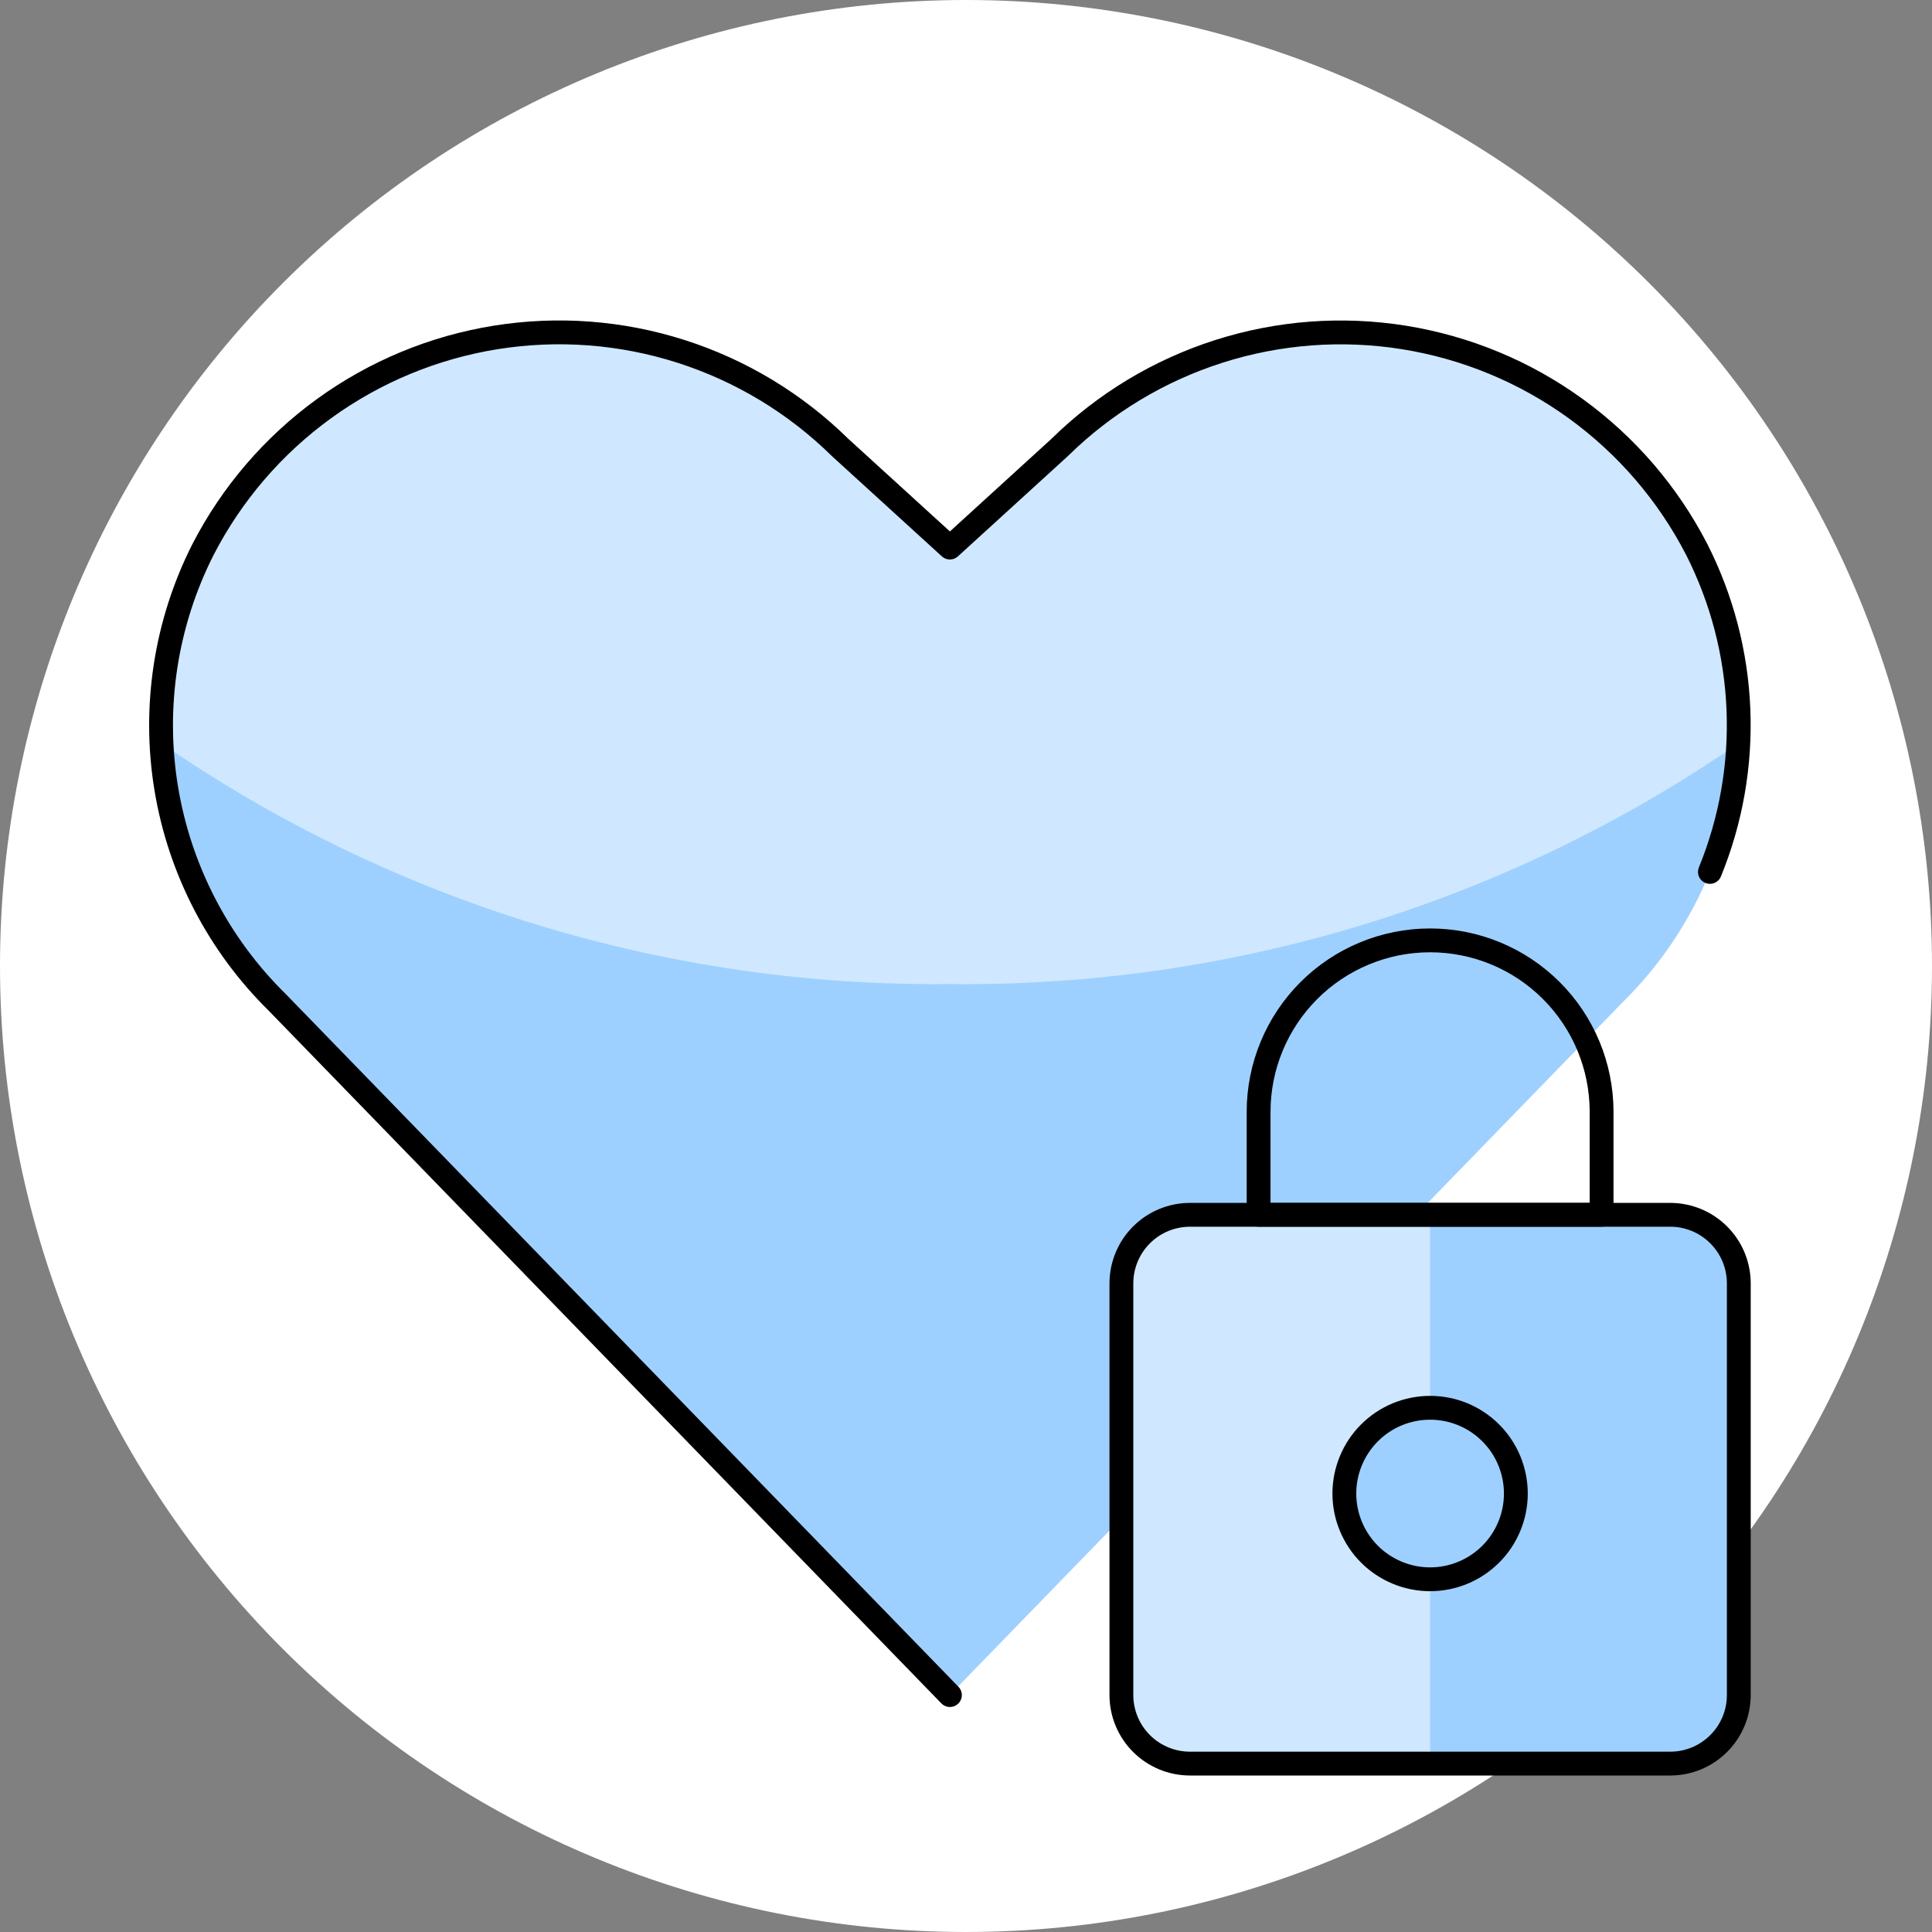 <?xml version="1.0" encoding="UTF-8"?> <svg xmlns="http://www.w3.org/2000/svg" width="60" height="60" viewBox="0 0 60 60" fill="none"><rect x="0" y="0" width="60" height="60" fill="#808080" stroke="none"/><path d="M0 30C0 37.956 3.161 45.587 8.787 51.213C14.413 56.839 22.044 60 30 60C37.956 60 45.587 56.839 51.213 51.213C56.839 45.587 60 37.956 60 30C60 22.044 56.839 14.413 51.213 8.787C45.587 3.161 37.956 0 30 0C22.044 0 14.413 3.161 8.787 8.787C3.161 14.413 0 22.044 0 30Z" fill="white"></path><path d="M29.5 17.005L32.908 13.897C34.298 12.529 35.99 11.507 37.848 10.913C39.705 10.319 41.676 10.17 43.602 10.479C45.528 10.787 47.354 11.544 48.933 12.688C50.513 13.832 51.801 15.331 52.694 17.065C53.853 19.353 54.253 21.951 53.836 24.481C53.42 27.012 52.209 29.345 50.378 31.141L29.5 52.637L8.621 31.141C6.79 29.345 5.578 27.013 5.161 24.482C4.744 21.951 5.143 19.354 6.301 17.065C7.194 15.331 8.482 13.83 10.062 12.686C11.642 11.541 13.469 10.784 15.395 10.476C17.321 10.167 19.293 10.316 21.151 10.911C23.009 11.505 24.701 12.528 26.091 13.897L29.5 17.005Z" fill="#9ED0FF"></path><path d="M53.983 23.088C54.083 21.002 53.639 18.927 52.694 17.065C51.801 15.331 50.513 13.832 48.933 12.688C47.354 11.544 45.528 10.787 43.602 10.479C41.677 10.17 39.705 10.319 37.848 10.913C35.99 11.507 34.298 12.529 32.908 13.897L29.5 17.005L26.091 13.897C24.701 12.528 23.009 11.505 21.151 10.911C19.293 10.316 17.321 10.167 15.395 10.476C13.469 10.784 11.642 11.541 10.062 12.686C8.482 13.83 7.194 15.331 6.301 17.065C5.359 18.927 4.918 21.003 5.023 23.088C12.215 28.046 20.765 30.657 29.5 30.561C38.237 30.657 46.789 28.047 53.983 23.088Z" fill="#CFE8FF"></path><path d="M29.5 52.642L8.621 31.141C6.79 29.345 5.579 27.012 5.162 24.482C4.746 21.951 5.146 19.353 6.305 17.065C7.199 15.331 8.487 13.832 10.066 12.688C11.645 11.544 13.472 10.787 15.397 10.479C17.323 10.17 19.294 10.319 21.152 10.913C23.009 11.507 24.701 12.529 26.091 13.897L29.5 17.005L32.908 13.897C34.298 12.529 35.99 11.508 37.848 10.914C39.706 10.32 41.676 10.172 43.602 10.48C45.528 10.789 47.354 11.545 48.933 12.689C50.512 13.833 51.801 15.332 52.694 17.065C53.476 18.607 53.918 20.299 53.988 22.027C54.059 23.755 53.757 25.477 53.103 27.078" stroke="black" stroke-width="0.74" stroke-linecap="round" stroke-linejoin="round"></path><path d="M54 52.64C54 53.205 53.776 53.747 53.376 54.146C52.977 54.546 52.435 54.77 51.87 54.77H36.957C36.392 54.77 35.85 54.546 35.45 54.146C35.051 53.747 34.826 53.205 34.826 52.64V39.857C34.826 39.292 35.051 38.75 35.45 38.351C35.85 37.951 36.392 37.727 36.957 37.727H51.87C52.435 37.727 52.977 37.951 53.376 38.351C53.776 38.75 54 39.292 54 39.857V52.64Z" fill="#9ED0FF"></path><path d="M44.413 37.728H36.957C36.392 37.728 35.85 37.953 35.45 38.352C35.051 38.752 34.826 39.294 34.826 39.859V52.642C34.826 53.207 35.051 53.749 35.45 54.148C35.85 54.548 36.392 54.772 36.957 54.772H44.413V37.728Z" fill="#CFE8FF"></path><path d="M54 52.64C54 53.205 53.776 53.747 53.376 54.146C52.977 54.546 52.435 54.77 51.87 54.77H36.957C36.392 54.77 35.85 54.546 35.45 54.146C35.051 53.747 34.826 53.205 34.826 52.64V39.857C34.826 39.292 35.051 38.75 35.45 38.351C35.85 37.951 36.392 37.727 36.957 37.727H51.87C52.435 37.727 52.977 37.951 53.376 38.351C53.776 38.75 54 39.292 54 39.857V52.64Z" stroke="black" stroke-width="0.74" stroke-linecap="round" stroke-linejoin="round"></path><path d="M41.75 46.383C41.75 46.733 41.819 47.079 41.953 47.402C42.087 47.725 42.283 48.019 42.53 48.266C42.777 48.513 43.071 48.709 43.394 48.843C43.717 48.977 44.063 49.046 44.413 49.046C44.763 49.046 45.109 48.977 45.432 48.843C45.755 48.709 46.049 48.513 46.296 48.266C46.544 48.019 46.74 47.725 46.873 47.402C47.007 47.079 47.076 46.733 47.076 46.383C47.076 46.033 47.007 45.687 46.873 45.364C46.74 45.041 46.544 44.747 46.296 44.5C46.049 44.252 45.755 44.056 45.432 43.922C45.109 43.789 44.763 43.72 44.413 43.72C44.063 43.72 43.717 43.789 43.394 43.922C43.071 44.056 42.777 44.252 42.53 44.5C42.283 44.747 42.087 45.041 41.953 45.364C41.819 45.687 41.75 46.033 41.75 46.383Z" fill="#9ED0FF" stroke="black" stroke-width="0.74" stroke-linecap="round" stroke-linejoin="round"></path><path d="M49.739 34.53C49.739 33.118 49.178 31.763 48.179 30.764C47.18 29.765 45.826 29.204 44.413 29.204C43.001 29.204 41.646 29.765 40.647 30.764C39.648 31.763 39.087 33.118 39.087 34.53V37.726H49.739V34.53Z" stroke="black" stroke-width="0.74" stroke-linecap="round" stroke-linejoin="round"></path></svg> 